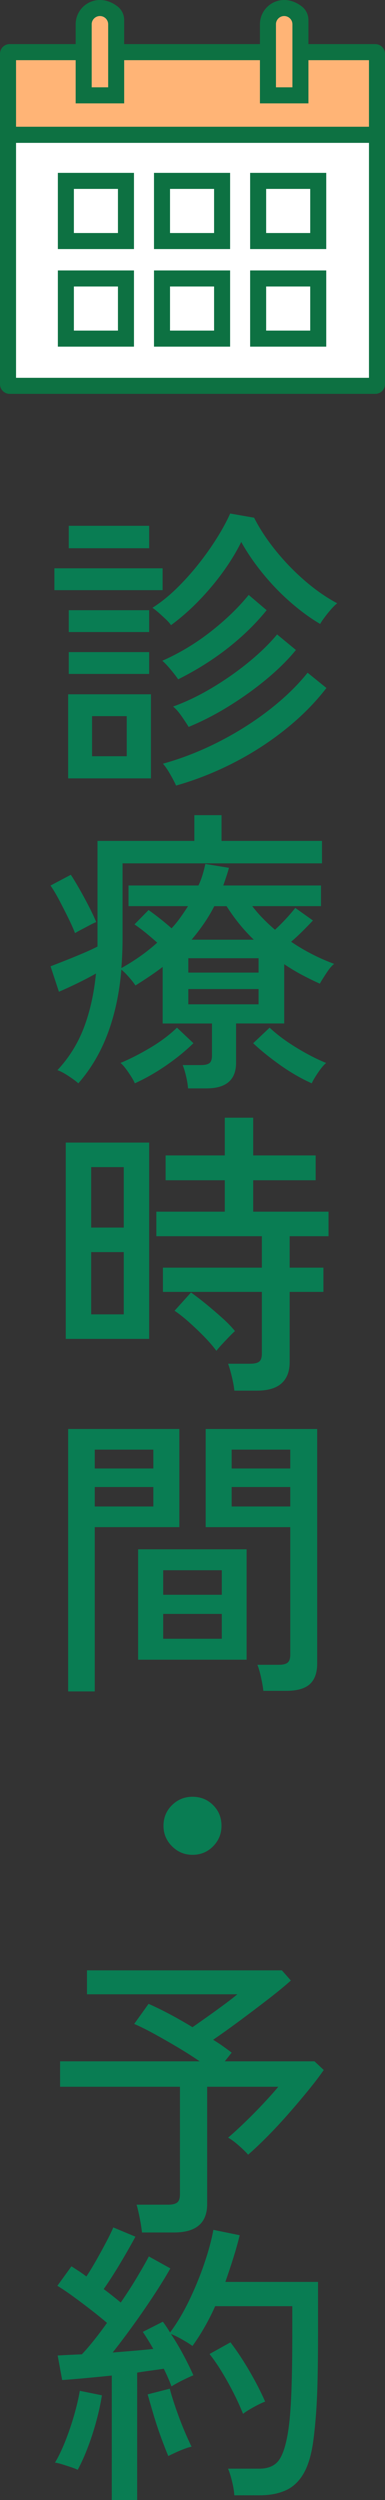 <?xml version="1.0" encoding="UTF-8"?><svg id="b" xmlns="http://www.w3.org/2000/svg" viewBox="0 0 21.446 139.109"><rect x="0" y="0" width="21.446" height="139.109" fill="#333333" stroke="none"/><defs><style>.d{fill:#ffb476;}.e{fill:#097d53;}.f{fill:#0d7142;}.g{fill:#fff;}</style></defs><g id="c"><path class="e" d="M3.03,32.838v-1.216h6.028v1.216H3.03ZM3.796,43.311v-4.679h4.612v4.679H3.796ZM3.83,30.506v-1.249h4.479v1.249H3.83ZM3.83,35.169v-1.216h4.479v1.216H3.83ZM3.83,37.5v-1.215h4.479v1.215H3.83ZM5.128,42.079h1.932v-2.231h-1.932v2.231ZM9.524,34.786c-.056-.089-.147-.194-.275-.316s-.261-.244-.399-.367c-.139-.122-.258-.216-.358-.283.455-.289.899-.644,1.332-1.066.433-.422.841-.874,1.224-1.357.383-.483.727-.969,1.033-1.457.305-.488.552-.943.741-1.366l1.332.233c.311.61.71,1.218,1.199,1.823.488.605,1.026,1.163,1.615,1.673.588.511,1.193.933,1.815,1.266-.089.067-.197.172-.325.316-.128.145-.25.294-.366.45-.117.155-.203.283-.258.383-.533-.311-1.077-.708-1.632-1.19s-1.071-1.016-1.548-1.599c-.478-.583-.883-1.174-1.216-1.773-.267.544-.603,1.097-1.007,1.657-.405.561-.855,1.097-1.349,1.607-.494.511-1.013.966-1.557,1.366ZM9.924,37.8c-.078-.122-.214-.3-.408-.533-.194-.233-.353-.4-.475-.5.955-.422,1.851-.96,2.689-1.615.838-.655,1.545-1.338,2.123-2.048l.999.849c-.6.744-1.315,1.443-2.148,2.098-.833.655-1.76,1.238-2.781,1.749ZM9.808,43.711c-.067-.156-.175-.364-.325-.625-.15-.261-.286-.458-.408-.591,1.043-.289,2.073-.691,3.089-1.207,1.016-.517,1.954-1.107,2.814-1.773.86-.666,1.579-1.36,2.156-2.082l1.049.849c-.633.822-1.393,1.588-2.281,2.298-.888.711-1.851,1.333-2.889,1.865s-2.106.955-3.205,1.266ZM10.507,40.447c-.078-.133-.206-.327-.383-.583-.178-.255-.339-.438-.483-.549.71-.255,1.429-.6,2.156-1.033s1.41-.91,2.048-1.432c.638-.521,1.168-1.038,1.59-1.548l1.049.866c-.444.544-.991,1.085-1.64,1.624-.649.539-1.346,1.038-2.09,1.499-.744.461-1.493.847-2.248,1.157Z"/><path class="e" d="M10.474,60.563c-.011-.189-.047-.414-.108-.674-.061-.261-.125-.469-.191-.625h1.016c.222,0,.38-.036.475-.108.094-.072.142-.213.142-.424v-1.782h-2.748v-3.147c-.233.178-.478.353-.732.524-.256.172-.517.341-.783.508-.078-.122-.194-.272-.35-.45-.156-.178-.3-.322-.433-.433-.111,1.31-.364,2.492-.758,3.547s-.941,1.981-1.64,2.781c-.122-.111-.305-.247-.549-.408-.245-.161-.45-.27-.616-.325.644-.688,1.135-1.477,1.474-2.365.338-.888.563-1.893.674-3.014-.311.178-.661.361-1.049.55-.389.189-.728.344-1.016.466l-.466-1.416c.233-.089.51-.197.833-.325.322-.127.646-.261.974-.4.327-.139.597-.263.808-.375v-5.878h5.395v-1.432h1.515v1.432h5.595v1.249H6.827v4.163c0,.278-.005.558-.017.841-.011.283-.028.558-.05.825.755-.422,1.421-.894,1.998-1.416-.211-.188-.422-.369-.633-.542-.211-.172-.422-.33-.633-.474l.783-.799c.189.133.4.291.633.475.233.183.45.364.649.541.178-.188.341-.389.491-.6.15-.21.292-.422.425-.633h-3.314v-1.149h3.896c.089-.188.164-.383.225-.583.061-.2.114-.405.158-.616l1.315.216c-.044.167-.095.333-.15.5-.056.167-.111.328-.167.483h5.445v1.149h-3.83c.188.245.388.475.6.691.21.216.433.424.666.624.399-.366.777-.771,1.132-1.215l.982.699c-.167.178-.355.372-.566.583s-.427.411-.649.6c.755.511,1.554.921,2.398,1.232-.123.089-.264.255-.425.5-.161.245-.286.444-.375.6-.344-.155-.683-.322-1.016-.5s-.655-.372-.966-.583v3.297h-2.681v2.181c0,.955-.549,1.432-1.648,1.432h-1.032ZM4.179,51.921c-.089-.233-.214-.514-.375-.841-.161-.327-.328-.655-.5-.982-.172-.327-.336-.602-.491-.824l1.132-.599c.133.2.288.455.466.766.178.311.353.633.525.966.172.333.313.633.424.899-.089.033-.211.091-.366.175-.156.083-.308.164-.458.241-.15.078-.269.145-.358.2ZM7.509,60.279c-.033-.089-.097-.208-.191-.358s-.197-.3-.308-.45-.211-.258-.299-.325c.533-.222,1.087-.505,1.665-.849.577-.344,1.071-.716,1.482-1.116l.916.866c-.444.433-.952.847-1.524,1.241s-1.152.724-1.74.991ZM10.49,54.118h3.913v-.799h-3.913v.799ZM10.49,55.883h3.913v-.849h-3.913v.849ZM10.673,52.287h3.463c-.566-.544-1.071-1.166-1.515-1.865h-.683c-.178.344-.372.669-.583.974-.211.306-.438.603-.683.891ZM17.367,60.279c-.577-.255-1.16-.591-1.749-1.007-.588-.417-1.093-.824-1.515-1.224l.916-.866c.399.377.894.747,1.482,1.107.588.361,1.143.646,1.665.857-.133.111-.286.294-.458.549-.172.255-.286.45-.341.583Z"/><path class="e" d="M3.663,74.5v-10.923h4.646v10.923H3.663ZM5.079,68.306h1.815v-3.364h-1.815v3.364ZM5.079,73.135h1.815v-3.464h-1.815v3.464ZM13.055,77.381c-.022-.222-.07-.483-.142-.783-.072-.3-.142-.538-.208-.716h1.232c.233,0,.4-.039.5-.117.1-.078.15-.228.15-.45v-3.43h-5.512v-1.349h5.512v-1.749h-5.878v-1.366h3.813v-1.748h-3.297v-1.382h3.297v-2.098h1.582v2.098h3.48v1.382h-3.48v1.748h4.196v1.366h-2.165v1.749h1.881v1.349h-1.881v3.913c0,.511-.15.902-.45,1.174s-.761.408-1.382.408h-1.249ZM12.056,75.166c-.189-.255-.422-.524-.7-.808s-.561-.552-.849-.808c-.289-.255-.549-.46-.783-.616l.916-1.016c.266.189.555.411.866.666.311.256.608.511.891.766.283.255.513.494.691.716-.078.067-.191.178-.341.333-.15.156-.292.306-.425.45-.133.145-.222.25-.266.316Z"/><path class="e" d="M3.796,94.116v-14.604h6.194v5.462h-4.712v9.142h-1.482ZM5.278,81.711h3.264v-1.049h-3.264v1.049ZM5.278,83.825h3.264v-1.083h-3.264v1.083ZM7.693,92.351v-6.144h6.044v6.144h-6.044ZM9.091,88.738h3.264v-1.365h-3.264v1.365ZM9.091,91.185h3.264v-1.382h-3.264v1.382ZM14.67,94.083c-.022-.211-.067-.466-.133-.766-.067-.299-.133-.527-.2-.683h1.199c.233,0,.397-.042.491-.125.094-.083.142-.225.142-.424v-7.11h-4.712v-5.462h6.211v13.055c0,.51-.136.891-.408,1.141-.272.25-.714.375-1.324.375h-1.265ZM12.905,81.711h3.264v-1.049h-3.264v1.049ZM12.905,83.825h3.264v-1.083h-3.264v1.083Z"/><path class="e" d="M10.723,103.208c-.444,0-.824-.158-1.141-.475s-.475-.696-.475-1.141c0-.455.158-.838.475-1.149.316-.311.697-.466,1.141-.466.455,0,.838.156,1.149.466s.466.694.466,1.149c0,.444-.155.824-.466,1.141-.311.316-.694.475-1.149.475Z"/><path class="e" d="M7.909,124.223c-.022-.222-.064-.489-.125-.799-.061-.311-.119-.561-.175-.749h1.765c.233,0,.399-.042.5-.125.1-.083.15-.23.15-.441v-5.995H3.347v-1.416h7.776c-.389-.266-.808-.533-1.257-.799-.45-.266-.882-.513-1.299-.741s-.78-.408-1.091-.541l.799-1.116c.311.133.683.313,1.116.541s.877.48,1.332.758c.255-.178.547-.383.875-.616.327-.233.641-.46.94-.683.3-.222.527-.4.683-.533H4.845v-1.332h10.857l.5.566c-.333.3-.755.646-1.266,1.041s-1.035.791-1.573,1.19c-.539.4-1.036.755-1.491,1.066.2.122.386.244.558.366.172.123.33.239.475.35l-.383.483h4.996l.516.483c-.222.322-.502.691-.841,1.107-.339.417-.702.847-1.091,1.291-.389.444-.782.869-1.182,1.274-.399.405-.766.752-1.099,1.041-.1-.122-.269-.289-.508-.5-.239-.21-.441-.36-.607-.449.288-.244.607-.536.957-.875.35-.338.691-.685,1.024-1.041s.605-.661.816-.916h-3.963v6.527c0,1.055-.616,1.582-1.848,1.582h-1.782Z"/><path class="e" d="M4.329,137.427c-.089-.044-.216-.094-.383-.15-.167-.055-.331-.108-.491-.158-.161-.05-.292-.08-.392-.091.188-.311.377-.702.566-1.174.188-.472.355-.96.5-1.465.144-.505.25-.957.316-1.357l1.232.25c-.066.433-.169.907-.308,1.423-.139.517-.3,1.013-.483,1.491-.183.477-.369.888-.558,1.232ZM6.227,139.109v-6.927c-.533.056-1.044.105-1.532.15-.489.044-.899.078-1.232.1l-.25-1.365c.177-.011.38-.022.608-.033.227-.011.475-.022.741-.033.2-.211.422-.469.666-.774s.489-.63.733-.974c-.244-.211-.527-.441-.849-.691-.322-.25-.649-.497-.982-.741s-.644-.455-.933-.633l.783-1.083c.122.078.255.164.399.258.144.094.289.197.433.308.177-.267.363-.572.558-.916.194-.344.377-.68.55-1.007.172-.327.302-.597.391-.808l1.232.516c-.245.456-.527.952-.85,1.49-.322.539-.627,1.013-.916,1.424.177.133.347.264.508.392.161.127.308.247.441.358.344-.5.655-.982.932-1.449s.489-.838.633-1.116l1.199.666c-.245.433-.547.924-.908,1.474-.361.55-.741,1.102-1.141,1.657-.399.555-.788,1.072-1.166,1.549.422-.033.827-.067,1.215-.1s.738-.066,1.049-.1c-.1-.178-.2-.347-.3-.508-.1-.161-.194-.308-.283-.441l1.116-.566c.133.178.267.378.4.6.377-.5.729-1.088,1.057-1.765.327-.677.61-1.365.849-2.065.239-.699.408-1.326.508-1.881l1.466.3c-.1.411-.22.835-.358,1.274s-.286.88-.441,1.324h5.162v2.831c0,1.01-.008,1.876-.025,2.598-.017.722-.044,1.346-.083,1.874-.039.527-.086,1.007-.142,1.44-.1.799-.278,1.426-.533,1.881-.256.455-.589.777-1,.966-.411.188-.899.283-1.465.283h-1.415c-.011-.222-.053-.48-.125-.774-.072-.294-.147-.53-.225-.708h1.748c.433,0,.766-.122.999-.367.233-.244.417-.716.55-1.415.1-.5.172-1.202.216-2.106s.067-2.129.067-3.672v-1.482h-4.296c-.178.399-.375.789-.591,1.166-.216.377-.441.728-.674,1.049-.133-.1-.328-.222-.583-.367-.256-.144-.461-.244-.616-.299.244.366.477.757.699,1.174.222.416.405.791.55,1.124-.145.056-.35.15-.616.283-.267.133-.466.245-.6.333-.056-.145-.119-.3-.191-.466s-.153-.339-.242-.517c-.211.034-.441.067-.691.1-.25.033-.514.072-.791.117v7.093h-1.415ZM9.374,136.661c-.122-.289-.261-.646-.417-1.074-.155-.427-.297-.857-.424-1.291-.128-.433-.23-.788-.308-1.066l1.232-.316c.077.3.186.652.325,1.058.139.405.288.802.449,1.19.161.389.308.716.441.982-.089.011-.222.05-.399.117-.178.066-.35.139-.517.216-.167.078-.294.139-.383.183ZM13.538,134.314c-.145-.366-.319-.752-.525-1.157s-.424-.799-.658-1.182c-.233-.383-.46-.713-.683-.991l1.166-.649c.355.466.705.994,1.049,1.582.344.588.638,1.16.882,1.715-.155.056-.369.158-.641.308s-.469.274-.591.375Z"/><ellipse class="d" cx="5.659" cy="2.452" rx=".923" ry="2.05"/><ellipse class="d" cx="15.807" cy="2.452" rx=".923" ry="2.05"/><rect class="g" x=".893" y="7.948" width="19.661" height="13.076"/><rect class="d" x=".893" y="3.347" width="19.661" height="3.708"/><path class="f" d="M20.906,2.454h-3.725v-1.34c0-.299-.14-.583-.378-.763-1.105-.834-2.324-.057-2.324,1v1.103h-7.562v-1.34c0-.299-.14-.583-.378-.763-1.105-.834-2.324-.057-2.324,1v1.103H.539c-.298,0-.539.241-.539.539v18.384c0,.298.241.539.539.539h20.367c.298,0,.539-.241.539-.539V2.994c0-.298-.241-.539-.539-.539ZM15.371,1.351c0-.253.206-.459.459-.459s.459.206.459.459v3.508h-.917V1.351ZM5.107,1.351c0-.253.206-.459.459-.459s.459.206.459.459v3.508h-.917V1.351ZM20.553,7.948v13.076H.893V7.948h19.661ZM20.553,7.055H.893v-3.708h3.322v2.405h2.702v-2.405h7.562v2.405h2.702v-2.405h3.372v3.708Z"/><path class="f" d="M3.223,13.859h4.24v-4.24H3.223v4.24ZM4.116,10.512h2.454v2.454h-2.454v-2.454Z"/><path class="f" d="M8.578,13.859h4.24v-4.24h-4.24v4.24ZM9.471,10.512h2.454v2.454h-2.454v-2.454Z"/><path class="f" d="M13.933,13.859h4.24v-4.24h-4.24v4.24ZM14.826,10.512h2.454v2.454h-2.454v-2.454Z"/><path class="f" d="M3.223,19.289h4.24v-4.24H3.223v4.24ZM4.116,15.942h2.454v2.454h-2.454v-2.454Z"/><path class="f" d="M8.578,19.289h4.24v-4.24h-4.24v4.24ZM9.471,15.942h2.454v2.454h-2.454v-2.454Z"/><path class="f" d="M13.933,19.289h4.24v-4.24h-4.24v4.24ZM14.826,15.942h2.454v2.454h-2.454v-2.454Z"/></g></svg>